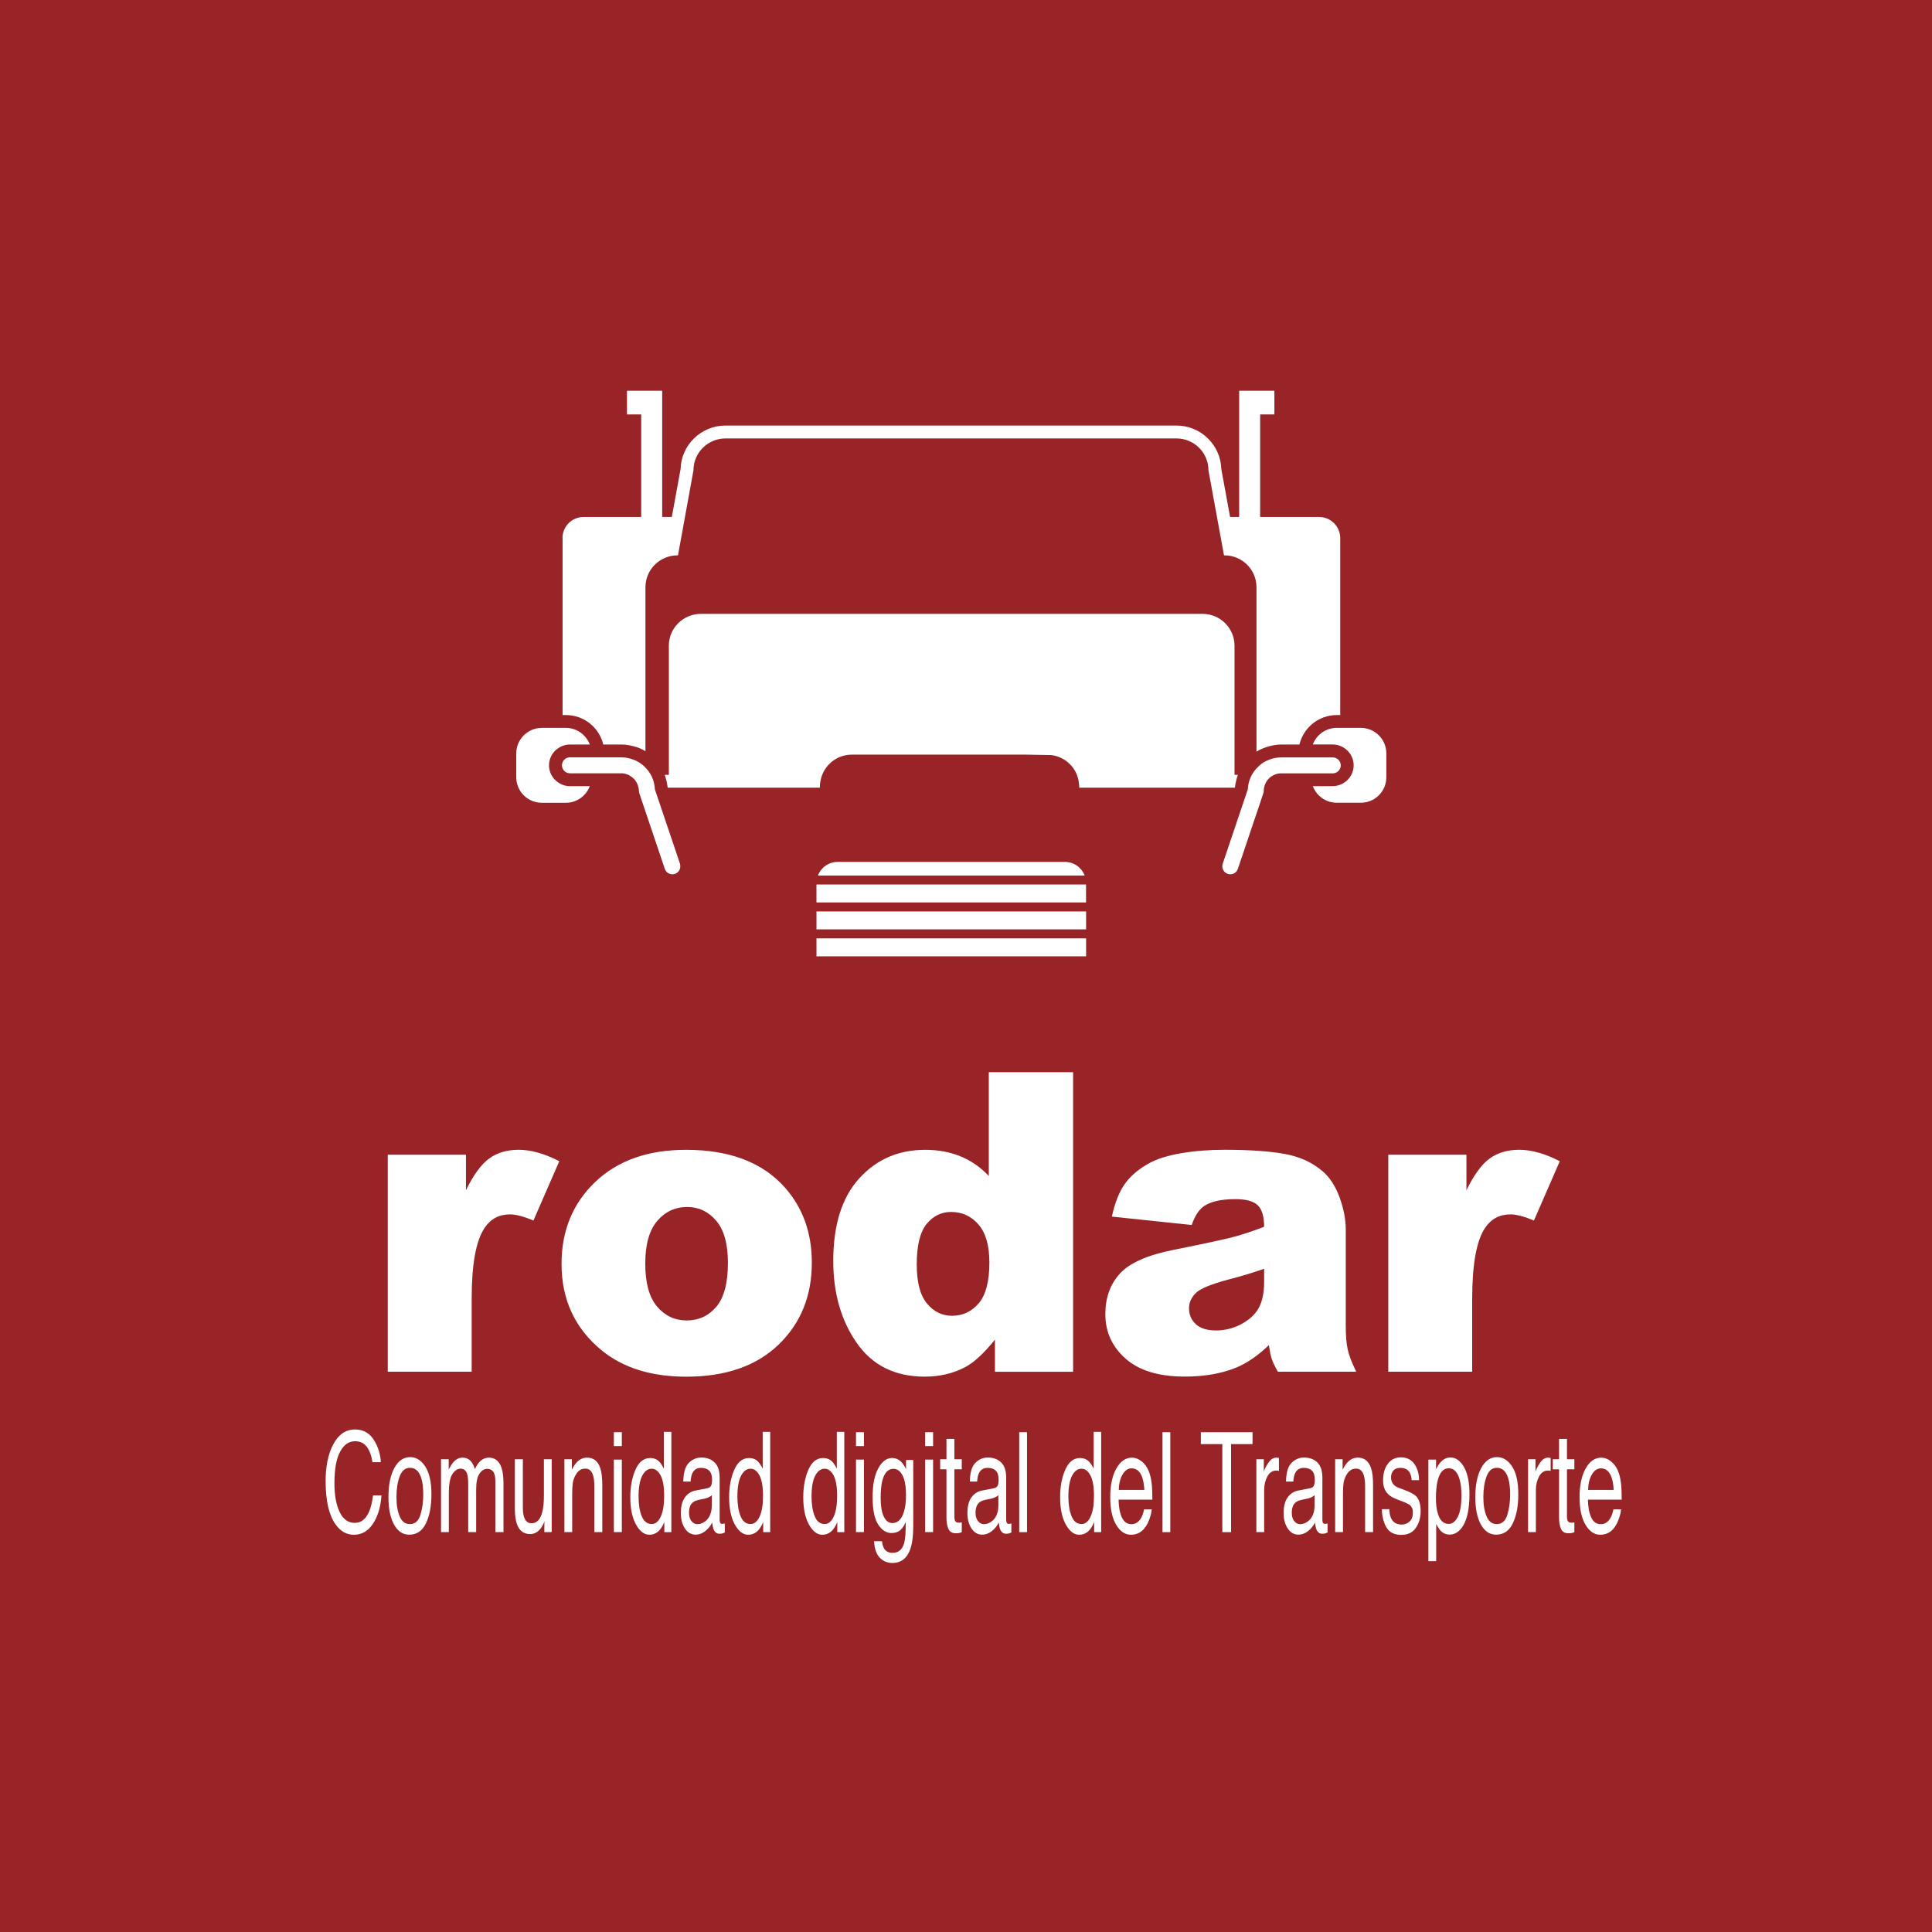 <svg width="89" height="89" viewBox="0 0 89 89" fill="none" xmlns="http://www.w3.org/2000/svg">
<rect width="89" height="89" fill="#982427"/>
<path d="M17.207 66.311C17.41 66.618 17.522 66.967 17.544 67.357H17.157C17.114 67.061 17.028 66.826 16.899 66.653C16.77 66.479 16.59 66.392 16.357 66.392C16.072 66.392 15.844 66.551 15.669 66.871C15.494 67.191 15.406 67.678 15.406 68.337C15.406 68.877 15.486 69.314 15.644 69.649C15.802 69.984 16.036 70.153 16.35 70.153C16.639 70.153 16.858 69.976 17.008 69.623C17.088 69.438 17.146 69.193 17.186 68.889H17.573C17.539 69.374 17.427 69.781 17.234 70.109C17.003 70.504 16.693 70.701 16.301 70.701C15.964 70.701 15.681 70.54 15.452 70.216C15.151 69.786 15 69.125 15 68.231C15 67.551 15.114 66.994 15.34 66.558C15.585 66.086 15.923 65.85 16.353 65.85C16.72 65.85 17.005 66.003 17.209 66.311H17.207Z" fill="white"/>
<path d="M19.589 67.558C19.778 67.846 19.874 68.269 19.874 68.829C19.874 69.388 19.791 69.816 19.624 70.168C19.458 70.522 19.198 70.697 18.849 70.697C18.556 70.697 18.324 70.541 18.152 70.229C17.98 69.918 17.894 69.499 17.894 68.972C17.894 68.409 17.984 67.961 18.166 67.626C18.348 67.292 18.59 67.124 18.896 67.124C19.169 67.124 19.401 67.269 19.591 67.556L19.589 67.558ZM19.366 69.788C19.453 69.505 19.498 69.19 19.498 68.844C19.498 68.531 19.466 68.276 19.404 68.08C19.304 67.771 19.13 67.616 18.886 67.616C18.668 67.616 18.51 67.747 18.412 68.01C18.313 68.273 18.263 68.59 18.263 68.961C18.263 69.332 18.313 69.616 18.412 69.853C18.51 70.09 18.667 70.21 18.882 70.21C19.118 70.21 19.28 70.069 19.367 69.786L19.366 69.788Z" fill="white"/>
<path d="M20.315 67.223H20.67V67.699C20.755 67.534 20.832 67.414 20.902 67.339C21.02 67.212 21.156 67.148 21.305 67.148C21.476 67.148 21.613 67.213 21.718 67.346C21.776 67.421 21.83 67.531 21.877 67.678C21.958 67.498 22.05 67.365 22.159 67.278C22.267 67.191 22.388 67.148 22.522 67.148C22.809 67.148 23.006 67.311 23.11 67.637C23.166 67.812 23.194 68.048 23.194 68.345V70.579H22.82V68.248C22.82 68.024 22.784 67.872 22.714 67.787C22.643 67.704 22.555 67.662 22.453 67.662C22.311 67.662 22.191 67.736 22.088 67.884C21.985 68.032 21.935 68.28 21.935 68.628V70.579H21.569V68.388C21.569 68.161 21.552 67.995 21.518 67.89C21.464 67.734 21.361 67.655 21.213 67.655C21.077 67.655 20.953 67.738 20.842 67.902C20.731 68.067 20.676 68.366 20.676 68.798V70.578H20.316V67.221L20.315 67.223Z" fill="white"/>
<path d="M24.086 67.223V69.451C24.086 69.623 24.103 69.763 24.137 69.871C24.2 70.072 24.316 70.171 24.485 70.171C24.73 70.171 24.896 69.995 24.983 69.645C25.032 69.457 25.056 69.199 25.056 68.871V67.223H25.415V70.579H25.075L25.079 70.084C25.034 70.211 24.977 70.319 24.909 70.406C24.774 70.582 24.61 70.669 24.419 70.669C24.119 70.669 23.915 70.51 23.807 70.191C23.749 70.019 23.718 69.79 23.718 69.504V67.223H24.086Z" fill="white"/>
<path d="M26.001 67.223H26.343V67.699C26.444 67.502 26.551 67.361 26.665 67.275C26.778 67.189 26.903 67.147 27.042 67.147C27.346 67.147 27.551 67.313 27.658 67.645C27.716 67.826 27.745 68.086 27.745 68.425V70.578H27.379V68.463C27.379 68.258 27.36 68.093 27.321 67.967C27.257 67.758 27.14 67.654 26.973 67.654C26.887 67.654 26.817 67.668 26.763 67.695C26.665 67.74 26.578 67.833 26.504 67.97C26.444 68.081 26.405 68.196 26.387 68.313C26.369 68.431 26.359 68.6 26.359 68.82V70.578H26V67.221L26.001 67.223Z" fill="white"/>
<path d="M28.278 65.976H28.645V66.615H28.278V65.976ZM28.278 67.238H28.645V70.578H28.278V67.238Z" fill="white"/>
<path d="M30.365 67.327C30.428 67.389 30.501 67.5 30.581 67.656V65.96H30.927V70.58H30.603V70.113C30.52 70.32 30.42 70.469 30.306 70.562C30.193 70.653 30.061 70.7 29.914 70.7C29.677 70.7 29.47 70.542 29.297 70.228C29.123 69.914 29.036 69.496 29.036 68.973C29.036 68.484 29.115 68.06 29.274 67.702C29.432 67.343 29.66 67.165 29.954 67.165C30.118 67.165 30.254 67.219 30.365 67.328V67.327ZM29.561 69.843C29.659 70.085 29.813 70.207 30.026 70.207C30.193 70.207 30.329 70.095 30.436 69.871C30.542 69.647 30.595 69.324 30.595 68.905C30.595 68.485 30.54 68.167 30.43 67.963C30.32 67.76 30.184 67.658 30.022 67.658C29.842 67.658 29.696 67.767 29.584 67.983C29.471 68.2 29.416 68.52 29.416 68.942C29.416 69.302 29.464 69.602 29.561 69.845V69.843Z" fill="white"/>
<path d="M32.612 68.549C32.696 68.532 32.75 68.478 32.779 68.386C32.795 68.336 32.802 68.262 32.802 68.168C32.802 67.976 32.759 67.835 32.672 67.749C32.585 67.663 32.46 67.619 32.297 67.619C32.11 67.619 31.977 67.699 31.898 67.858C31.854 67.947 31.826 68.077 31.812 68.251H31.476C31.483 67.836 31.569 67.548 31.733 67.386C31.898 67.224 32.088 67.143 32.304 67.143C32.556 67.143 32.761 67.217 32.918 67.368C33.073 67.519 33.151 67.753 33.151 68.07V70.004C33.151 70.062 33.159 70.109 33.174 70.145C33.19 70.181 33.221 70.198 33.271 70.198C33.288 70.198 33.305 70.196 33.325 70.194C33.346 70.191 33.367 70.185 33.389 70.18V70.596C33.334 70.621 33.291 70.636 33.262 70.643C33.233 70.649 33.192 70.653 33.141 70.653C33.017 70.653 32.927 70.584 32.872 70.447C32.843 70.373 32.822 70.271 32.809 70.137C32.736 70.288 32.63 70.418 32.493 70.528C32.356 70.639 32.205 70.695 32.039 70.695C31.841 70.695 31.679 70.6 31.552 70.411C31.426 70.221 31.364 69.986 31.364 69.702C31.364 69.391 31.426 69.15 31.55 68.98C31.673 68.808 31.837 68.703 32.037 68.664L32.611 68.552L32.612 68.549ZM31.855 70.073C31.931 70.167 32.021 70.214 32.124 70.214C32.25 70.214 32.374 70.169 32.492 70.076C32.691 69.924 32.791 69.674 32.791 69.328V68.874C32.747 68.919 32.691 68.955 32.622 68.984C32.553 69.013 32.485 69.034 32.418 69.046L32.2 69.09C32.07 69.118 31.971 69.159 31.906 69.219C31.795 69.317 31.74 69.474 31.74 69.688C31.74 69.85 31.777 69.979 31.854 70.073H31.855Z" fill="white"/>
<path d="M34.918 67.327C34.982 67.389 35.054 67.5 35.135 67.656V65.96H35.48V70.58H35.157V70.113C35.074 70.32 34.974 70.469 34.86 70.562C34.746 70.653 34.615 70.7 34.468 70.7C34.23 70.7 34.024 70.542 33.85 70.228C33.677 69.914 33.589 69.496 33.589 68.973C33.589 68.484 33.668 68.06 33.828 67.702C33.986 67.343 34.214 67.165 34.508 67.165C34.672 67.165 34.807 67.219 34.918 67.328V67.327ZM34.115 69.843C34.212 70.085 34.368 70.207 34.58 70.207C34.745 70.207 34.882 70.095 34.989 69.871C35.096 69.647 35.149 69.324 35.149 68.905C35.149 68.485 35.093 68.167 34.984 67.963C34.874 67.76 34.738 67.658 34.576 67.658C34.395 67.658 34.25 67.767 34.137 67.983C34.025 68.2 33.969 68.52 33.969 68.942C33.969 69.302 34.018 69.602 34.115 69.845V69.843Z" fill="white"/>
<path d="M38.333 67.327C38.396 67.389 38.468 67.5 38.549 67.656V65.96H38.894V70.58H38.571V70.113C38.488 70.32 38.388 70.469 38.274 70.562C38.16 70.654 38.029 70.7 37.882 70.7C37.644 70.7 37.438 70.542 37.264 70.228C37.091 69.914 37.003 69.496 37.003 68.973C37.003 68.484 37.083 68.06 37.241 67.702C37.399 67.343 37.626 67.165 37.92 67.165C38.084 67.165 38.22 67.219 38.331 67.328L38.333 67.327ZM37.529 69.843C37.626 70.085 37.782 70.207 37.994 70.207C38.159 70.207 38.296 70.095 38.403 69.871C38.51 69.647 38.563 69.324 38.563 68.905C38.563 68.485 38.507 68.167 38.398 67.963C38.288 67.76 38.152 67.658 37.99 67.658C37.809 67.658 37.664 67.767 37.551 67.983C37.439 68.2 37.384 68.52 37.384 68.942C37.384 69.302 37.432 69.602 37.529 69.845V69.843Z" fill="white"/>
<path d="M39.433 65.976H39.799V66.615H39.433V65.976ZM39.433 67.238H39.799V70.578H39.433V67.238Z" fill="white"/>
<path d="M41.532 67.359C41.599 67.432 41.669 67.539 41.738 67.678V67.255H42.07V70.307C42.07 70.734 42.029 71.07 41.95 71.316C41.802 71.772 41.52 72 41.108 72C40.878 72 40.685 71.92 40.528 71.758C40.372 71.596 40.284 71.343 40.265 70.998H40.631C40.648 71.149 40.682 71.264 40.734 71.345C40.814 71.471 40.942 71.534 41.115 71.534C41.39 71.534 41.569 71.381 41.654 71.076C41.703 70.895 41.727 70.576 41.723 70.113C41.651 70.285 41.565 70.412 41.464 70.496C41.362 70.579 41.229 70.621 41.064 70.621C40.832 70.621 40.631 70.493 40.458 70.234C40.284 69.976 40.198 69.549 40.198 68.953C40.198 68.391 40.286 67.953 40.461 67.637C40.635 67.321 40.846 67.164 41.093 67.164C41.261 67.164 41.407 67.229 41.532 67.357V67.359ZM41.576 67.964C41.468 67.763 41.329 67.663 41.16 67.663C40.907 67.663 40.735 67.849 40.642 68.221C40.594 68.419 40.569 68.679 40.569 69.002C40.569 69.38 40.617 69.668 40.714 69.866C40.811 70.064 40.943 70.162 41.107 70.162C41.364 70.162 41.545 69.979 41.649 69.614C41.708 69.407 41.737 69.165 41.737 68.89C41.737 68.475 41.683 68.166 41.575 67.965L41.576 67.964Z" fill="white"/>
<path d="M42.618 65.976H42.984V66.615H42.618V65.976ZM42.618 67.238H42.984V70.578H42.618V67.238Z" fill="white"/>
<path d="M43.6 66.286H43.964V67.223H44.305V67.684H43.964V69.875C43.964 69.993 43.989 70.07 44.04 70.11C44.068 70.134 44.115 70.145 44.18 70.145C44.197 70.145 44.216 70.145 44.235 70.142C44.255 70.139 44.278 70.137 44.305 70.131V70.58C44.263 70.599 44.22 70.612 44.176 70.62C44.131 70.628 44.083 70.632 44.032 70.632C43.864 70.632 43.75 70.564 43.69 70.43C43.63 70.296 43.6 70.12 43.6 69.906V67.684H43.31V67.223H43.6V66.286Z" fill="white"/>
<path d="M45.813 68.549C45.896 68.532 45.95 68.478 45.98 68.386C45.996 68.336 46.003 68.262 46.003 68.168C46.003 67.976 45.96 67.835 45.873 67.749C45.785 67.663 45.66 67.619 45.498 67.619C45.311 67.619 45.178 67.699 45.099 67.858C45.054 67.947 45.026 68.077 45.013 68.251H44.677C44.684 67.836 44.77 67.548 44.934 67.386C45.099 67.224 45.289 67.143 45.505 67.143C45.756 67.143 45.962 67.217 46.118 67.368C46.274 67.519 46.351 67.753 46.351 68.07V70.004C46.351 70.062 46.36 70.109 46.375 70.145C46.39 70.181 46.422 70.198 46.472 70.198C46.489 70.198 46.505 70.196 46.526 70.194C46.547 70.191 46.568 70.185 46.59 70.18V70.596C46.535 70.621 46.492 70.636 46.462 70.643C46.433 70.649 46.393 70.653 46.342 70.653C46.218 70.653 46.128 70.584 46.072 70.447C46.043 70.373 46.023 70.271 46.01 70.137C45.937 70.288 45.831 70.418 45.694 70.528C45.556 70.639 45.405 70.695 45.24 70.695C45.042 70.695 44.879 70.6 44.753 70.411C44.627 70.221 44.565 69.986 44.565 69.702C44.565 69.391 44.627 69.15 44.75 68.98C44.874 68.808 45.038 68.703 45.237 68.664L45.812 68.552L45.813 68.549ZM45.056 70.073C45.132 70.167 45.222 70.214 45.325 70.214C45.451 70.214 45.574 70.169 45.692 70.076C45.892 69.924 45.992 69.674 45.992 69.328V68.874C45.948 68.919 45.892 68.955 45.823 68.984C45.753 69.013 45.685 69.034 45.619 69.046L45.401 69.09C45.271 69.118 45.172 69.159 45.107 69.219C44.996 69.317 44.94 69.474 44.94 69.688C44.94 69.85 44.978 69.979 45.054 70.073H45.056Z" fill="white"/>
<path d="M46.952 65.976H47.311V70.58H46.952V65.976Z" fill="white"/>
<path d="M50.165 67.327C50.229 67.389 50.301 67.5 50.381 67.656V65.96H50.727V70.58H50.404V70.113C50.32 70.32 50.221 70.469 50.107 70.562C49.993 70.653 49.861 70.7 49.714 70.7C49.477 70.7 49.27 70.542 49.097 70.228C48.923 69.914 48.836 69.496 48.836 68.973C48.836 68.484 48.915 68.06 49.075 67.702C49.233 67.343 49.46 67.165 49.754 67.165C49.918 67.165 50.054 67.219 50.165 67.328V67.327ZM49.362 69.843C49.459 70.085 49.613 70.207 49.827 70.207C49.993 70.207 50.129 70.095 50.236 69.871C50.343 69.647 50.395 69.324 50.395 68.905C50.395 68.485 50.34 68.167 50.23 67.963C50.121 67.76 49.985 67.658 49.822 67.658C49.642 67.658 49.496 67.767 49.384 67.983C49.272 68.2 49.216 68.52 49.216 68.942C49.216 69.302 49.265 69.602 49.362 69.845V69.843Z" fill="white"/>
<path d="M52.587 67.316C52.728 67.428 52.837 67.572 52.91 67.75C52.982 67.919 53.029 68.117 53.053 68.343C53.074 68.498 53.085 68.744 53.085 69.082H51.528C51.535 69.424 51.585 69.698 51.681 69.904C51.777 70.11 51.924 70.214 52.123 70.214C52.309 70.214 52.459 70.116 52.57 69.921C52.633 69.807 52.677 69.676 52.702 69.528H53.056C53.046 69.651 53.016 69.788 52.963 69.94C52.91 70.091 52.852 70.216 52.787 70.311C52.678 70.479 52.544 70.591 52.384 70.65C52.298 70.683 52.201 70.7 52.093 70.7C51.828 70.7 51.603 70.548 51.42 70.245C51.236 69.94 51.144 69.515 51.144 68.967C51.144 68.419 51.237 67.99 51.423 67.653C51.609 67.317 51.85 67.149 52.15 67.149C52.301 67.149 52.447 67.205 52.588 67.317L52.587 67.316ZM52.716 68.633C52.701 68.388 52.667 68.193 52.615 68.048C52.516 67.776 52.354 67.641 52.125 67.641C51.961 67.641 51.824 67.735 51.713 67.922C51.602 68.109 51.544 68.347 51.537 68.635H52.716V68.633Z" fill="white"/>
<path d="M53.552 65.976H53.911V70.58H53.552V65.976Z" fill="white"/>
<path d="M57.7 65.976V66.524H56.71V70.58H56.308V66.524H55.319V65.976H57.7Z" fill="white"/>
<path d="M57.877 67.223H58.219V67.803C58.246 67.689 58.316 67.552 58.424 67.39C58.534 67.228 58.66 67.148 58.801 67.148C58.808 67.148 58.819 67.148 58.835 67.151C58.85 67.153 58.878 67.156 58.916 67.163V67.758C58.896 67.753 58.875 67.747 58.857 67.746C58.839 67.743 58.819 67.743 58.799 67.743C58.617 67.743 58.478 67.835 58.381 68.017C58.284 68.2 58.235 68.41 58.235 68.648V70.579H57.876V67.223H57.877Z" fill="white"/>
<path d="M60.379 68.549C60.462 68.532 60.516 68.478 60.545 68.386C60.562 68.336 60.569 68.262 60.569 68.168C60.569 67.976 60.526 67.835 60.438 67.749C60.351 67.662 60.226 67.619 60.064 67.619C59.876 67.619 59.743 67.699 59.664 67.858C59.62 67.947 59.592 68.077 59.578 68.251H59.242C59.249 67.836 59.334 67.548 59.499 67.386C59.664 67.224 59.854 67.143 60.071 67.143C60.322 67.143 60.527 67.217 60.684 67.368C60.839 67.519 60.917 67.753 60.917 68.07V70.004C60.917 70.062 60.925 70.109 60.94 70.145C60.956 70.181 60.988 70.198 61.038 70.198C61.054 70.198 61.072 70.196 61.092 70.194C61.111 70.191 61.133 70.185 61.156 70.18V70.596C61.1 70.621 61.057 70.636 61.028 70.643C60.999 70.649 60.959 70.653 60.908 70.653C60.785 70.653 60.695 70.584 60.639 70.447C60.61 70.373 60.59 70.271 60.577 70.137C60.503 70.288 60.398 70.418 60.261 70.528C60.123 70.639 59.972 70.695 59.807 70.695C59.609 70.695 59.446 70.6 59.32 70.411C59.194 70.223 59.131 69.986 59.131 69.702C59.131 69.391 59.194 69.15 59.317 68.98C59.441 68.808 59.603 68.703 59.804 68.664L60.379 68.552V68.549ZM59.621 70.073C59.697 70.167 59.788 70.214 59.892 70.214C60.018 70.214 60.14 70.169 60.259 70.076C60.459 69.924 60.559 69.674 60.559 69.328V68.874C60.514 68.919 60.459 68.955 60.39 68.984C60.32 69.013 60.252 69.034 60.186 69.046L59.968 69.09C59.837 69.118 59.739 69.159 59.674 69.219C59.563 69.317 59.507 69.474 59.507 69.688C59.507 69.85 59.545 69.979 59.621 70.073Z" fill="white"/>
<path d="M61.508 67.223H61.849V67.699C61.95 67.502 62.057 67.361 62.171 67.275C62.285 67.189 62.41 67.147 62.548 67.147C62.852 67.147 63.057 67.313 63.164 67.645C63.222 67.826 63.252 68.086 63.252 68.425V70.578H62.885V68.463C62.885 68.258 62.866 68.093 62.827 67.967C62.763 67.758 62.647 67.654 62.479 67.654C62.393 67.654 62.324 67.668 62.269 67.695C62.171 67.74 62.085 67.833 62.01 67.97C61.95 68.081 61.911 68.196 61.893 68.313C61.875 68.431 61.866 68.6 61.866 68.82V70.578H61.506V67.221L61.508 67.223Z" fill="white"/>
<path d="M63.998 69.526C64.01 69.715 64.04 69.859 64.09 69.958C64.183 70.139 64.343 70.231 64.571 70.231C64.707 70.231 64.827 70.185 64.931 70.094C65.033 70.002 65.086 69.863 65.086 69.673C65.086 69.529 65.044 69.42 64.963 69.344C64.91 69.298 64.806 69.244 64.649 69.184L64.359 69.071C64.173 69 64.037 68.92 63.949 68.833C63.792 68.68 63.713 68.469 63.713 68.2C63.713 67.883 63.786 67.626 63.935 67.429C64.083 67.233 64.281 67.134 64.531 67.134C64.859 67.134 65.093 67.282 65.239 67.579C65.329 67.767 65.373 67.969 65.371 68.186H65.031C65.024 68.059 64.995 67.944 64.943 67.84C64.859 67.692 64.712 67.619 64.503 67.619C64.365 67.619 64.259 67.659 64.187 67.741C64.115 67.822 64.08 67.929 64.08 68.062C64.08 68.207 64.127 68.325 64.222 68.412C64.276 68.465 64.356 68.51 64.462 68.549L64.705 68.64C64.968 68.739 65.144 68.834 65.235 68.925C65.375 69.07 65.444 69.296 65.444 69.605C65.444 69.914 65.371 70.162 65.225 70.379C65.078 70.596 64.856 70.706 64.556 70.706C64.234 70.706 64.005 70.592 63.871 70.365C63.736 70.138 63.666 69.859 63.656 69.523H64.001L63.998 69.526Z" fill="white"/>
<path d="M65.802 67.239H66.154V67.684C66.226 67.531 66.305 67.412 66.391 67.329C66.513 67.203 66.656 67.141 66.82 67.141C67.063 67.141 67.269 67.287 67.439 67.579C67.608 67.871 67.693 68.286 67.693 68.827C67.693 69.558 67.57 70.081 67.325 70.394C67.17 70.592 66.989 70.692 66.782 70.692C66.62 70.692 66.484 70.636 66.375 70.526C66.311 70.463 66.239 70.355 66.16 70.203V71.917H65.8V67.238L65.802 67.239ZM67.156 69.871C67.267 69.651 67.324 69.321 67.324 68.882C67.324 68.615 67.299 68.386 67.25 68.193C67.156 67.824 66.985 67.638 66.737 67.638C66.488 67.638 66.315 67.833 66.223 68.224C66.174 68.433 66.148 68.698 66.148 69.02C66.148 69.278 66.174 69.499 66.223 69.681C66.316 70.029 66.488 70.202 66.737 70.202C66.905 70.202 67.045 70.091 67.157 69.871H67.156Z" fill="white"/>
<path d="M69.659 67.558C69.847 67.846 69.942 68.269 69.942 68.829C69.942 69.388 69.858 69.816 69.692 70.168C69.525 70.522 69.266 70.697 68.916 70.697C68.624 70.697 68.392 70.541 68.22 70.229C68.048 69.918 67.962 69.499 67.962 68.972C67.962 68.409 68.052 67.961 68.234 67.626C68.416 67.292 68.658 67.124 68.964 67.124C69.237 67.124 69.469 67.269 69.659 67.556V67.558ZM69.435 69.788C69.523 69.505 69.567 69.19 69.567 68.844C69.567 68.531 69.535 68.276 69.473 68.08C69.373 67.771 69.201 67.616 68.955 67.616C68.737 67.616 68.579 67.747 68.481 68.01C68.382 68.273 68.332 68.59 68.332 68.961C68.332 69.332 68.382 69.616 68.481 69.853C68.579 70.091 68.736 70.21 68.951 70.21C69.187 70.21 69.349 70.069 69.437 69.786L69.435 69.788Z" fill="white"/>
<path d="M70.394 67.223H70.735V67.803C70.763 67.689 70.832 67.552 70.941 67.39C71.05 67.228 71.176 67.148 71.318 67.148C71.325 67.148 71.336 67.148 71.351 67.151C71.367 67.153 71.394 67.156 71.433 67.163V67.758C71.412 67.753 71.391 67.747 71.373 67.746C71.355 67.743 71.336 67.743 71.315 67.743C71.133 67.743 70.995 67.835 70.898 68.017C70.8 68.2 70.752 68.41 70.752 68.648V70.579H70.393V67.223H70.394Z" fill="white"/>
<path d="M71.82 66.286H72.184V67.223H72.525V67.684H72.184V69.875C72.184 69.993 72.209 70.07 72.26 70.11C72.288 70.134 72.335 70.145 72.4 70.145C72.417 70.145 72.436 70.145 72.456 70.142C72.475 70.142 72.499 70.137 72.525 70.131V70.58C72.483 70.599 72.44 70.612 72.396 70.62C72.352 70.628 72.303 70.632 72.252 70.632C72.084 70.632 71.97 70.564 71.91 70.43C71.851 70.296 71.82 70.12 71.82 69.906V67.684H71.53V67.223H71.82V66.286Z" fill="white"/>
<path d="M74.207 67.316C74.349 67.428 74.457 67.572 74.531 67.75C74.603 67.919 74.65 68.117 74.674 68.343C74.694 68.498 74.706 68.744 74.706 69.082H73.149C73.156 69.424 73.206 69.698 73.302 69.904C73.397 70.11 73.544 70.214 73.744 70.214C73.93 70.214 74.08 70.116 74.191 69.921C74.253 69.807 74.298 69.676 74.323 69.528H74.676C74.667 69.651 74.636 69.788 74.584 69.94C74.531 70.091 74.472 70.216 74.407 70.311C74.299 70.479 74.165 70.591 74.005 70.65C73.919 70.683 73.822 70.7 73.714 70.7C73.449 70.7 73.224 70.548 73.041 70.245C72.856 69.94 72.765 69.515 72.765 68.967C72.765 68.419 72.858 67.99 73.042 67.653C73.228 67.317 73.469 67.149 73.769 67.149C73.92 67.149 74.066 67.205 74.207 67.317V67.316ZM74.337 68.633C74.323 68.388 74.288 68.193 74.235 68.048C74.137 67.776 73.974 67.641 73.746 67.641C73.582 67.641 73.444 67.735 73.334 67.922C73.222 68.109 73.164 68.347 73.157 68.635H74.337V68.633Z" fill="white"/>
<path d="M17.863 53.193H21.465V54.83C21.812 54.122 22.17 53.633 22.537 53.366C22.906 53.099 23.361 52.966 23.902 52.966C24.444 52.966 25.09 53.142 25.764 53.493L24.574 56.224C24.12 56.036 23.761 55.942 23.496 55.942C22.992 55.942 22.601 56.15 22.324 56.563C21.927 57.148 21.728 58.24 21.728 59.84V63.191H17.863V53.193Z" fill="white"/>
<path d="M29.725 58.211C29.725 59.103 29.907 59.762 30.269 60.188C30.631 60.614 31.086 60.828 31.634 60.828C32.182 60.828 32.644 60.617 32.999 60.196C33.354 59.776 33.533 59.101 33.533 58.173C33.533 57.306 33.354 56.661 32.995 56.237C32.636 55.814 32.192 55.602 31.662 55.602C31.101 55.602 30.638 55.817 30.273 56.247C29.908 56.678 29.725 57.331 29.725 58.21V58.211ZM25.868 58.221C25.868 56.696 26.384 55.439 27.418 54.45C28.451 53.462 29.847 52.968 31.605 52.968C33.615 52.968 35.133 53.549 36.161 54.709C36.986 55.644 37.398 56.797 37.398 58.164C37.398 59.702 36.886 60.962 35.863 61.945C34.839 62.928 33.422 63.419 31.615 63.419C30.001 63.419 28.697 63.011 27.702 62.195C26.48 61.185 25.868 59.86 25.868 58.222V58.221Z" fill="white"/>
<path d="M45.577 58.164C45.577 57.379 45.411 56.794 45.076 56.409C44.742 56.023 44.32 55.83 43.81 55.83C43.362 55.83 42.987 56.016 42.685 56.385C42.382 56.755 42.231 57.376 42.231 58.25C42.231 59.066 42.386 59.663 42.699 60.044C43.011 60.423 43.396 60.613 43.857 60.613C44.348 60.613 44.757 60.422 45.086 60.038C45.413 59.655 45.577 59.031 45.577 58.165V58.164ZM49.434 49.389V63.192H45.833V61.713C45.329 62.34 44.868 62.765 44.452 62.984C43.897 63.273 43.28 63.417 42.6 63.417C41.232 63.417 40.189 62.9 39.467 61.864C38.746 60.829 38.385 59.57 38.385 58.089C38.385 56.432 38.783 55.164 39.581 54.285C40.377 53.406 41.392 52.968 42.619 52.968C43.217 52.968 43.761 53.069 44.25 53.269C44.738 53.47 45.171 53.772 45.55 54.173V49.391H49.434V49.389Z" fill="white"/>
<path d="M58.233 58.446C57.704 58.634 57.152 58.8 56.579 58.946C55.798 59.154 55.303 59.357 55.094 59.558C54.881 59.765 54.774 60.001 54.774 60.264C54.774 60.565 54.879 60.812 55.09 61.003C55.301 61.194 55.612 61.289 56.021 61.289C56.43 61.289 56.848 61.185 57.217 60.979C57.586 60.772 57.847 60.52 58.002 60.221C58.156 59.923 58.234 59.535 58.234 59.058V58.446H58.233ZM54.896 56.431L51.219 56.044C51.358 55.405 51.558 54.901 51.82 54.533C52.082 54.166 52.458 53.848 52.95 53.578C53.302 53.384 53.788 53.233 54.405 53.126C55.022 53.02 55.691 52.966 56.408 52.966C57.561 52.966 58.488 53.031 59.187 53.158C59.886 53.287 60.469 53.556 60.935 53.962C61.263 54.245 61.521 54.645 61.711 55.163C61.899 55.68 61.994 56.175 61.994 56.645V61.061C61.994 61.532 62.024 61.9 62.084 62.167C62.144 62.434 62.274 62.775 62.476 63.189H58.867C58.721 62.931 58.627 62.734 58.584 62.6C58.539 62.465 58.495 62.253 58.452 61.965C57.948 62.448 57.446 62.794 56.949 63C56.268 63.277 55.477 63.414 54.577 63.414C53.38 63.414 52.471 63.137 51.849 62.585C51.229 62.033 50.919 61.352 50.919 60.542C50.919 59.782 51.142 59.158 51.59 58.668C52.038 58.178 52.862 57.815 54.066 57.575C55.509 57.286 56.446 57.084 56.873 56.968C57.302 56.851 57.755 56.699 58.234 56.511C58.234 56.04 58.135 55.711 57.941 55.523C57.746 55.334 57.403 55.24 56.91 55.24C56.281 55.24 55.807 55.341 55.492 55.542C55.247 55.698 55.049 55.993 54.897 56.426L54.896 56.431Z" fill="white"/>
<path d="M63.951 53.193H67.553V54.83C67.9 54.122 68.256 53.633 68.625 53.366C68.994 53.099 69.449 52.966 69.992 52.966C70.534 52.966 71.179 53.142 71.853 53.493L70.663 56.224C70.21 56.036 69.85 55.942 69.585 55.942C69.082 55.942 68.69 56.15 68.413 56.563C68.016 57.148 67.818 58.24 67.818 59.84V63.191H63.953V53.193H63.951Z" fill="white"/>
<path d="M38.585 39.705H49.057C49.474 39.705 49.828 39.967 49.967 40.332H37.678C37.816 39.967 38.172 39.705 38.585 39.705Z" fill="white"/>
<path d="M37.611 41.431V40.746H50.03V41.572H37.611V41.431Z" fill="white"/>
<path d="M37.612 41.987H50.033V42.812H37.612V41.987Z" fill="white"/>
<path d="M37.612 43.227H50.033V44.054H37.612V43.227Z" fill="white"/>
<path d="M23.782 34.705C23.782 34.059 24.312 33.531 24.96 33.531H26.069C26.572 33.531 27.001 33.851 27.169 34.297H26.253C26.131 34.297 26.019 34.322 25.913 34.362C25.55 34.499 25.292 34.848 25.292 35.256C25.292 35.665 25.55 36.012 25.913 36.15C26.019 36.191 26.131 36.215 26.253 36.215H27.169C27.002 36.661 26.572 36.981 26.069 36.981H24.96C24.312 36.981 23.782 36.455 23.782 35.809V34.707V34.705ZM25.912 24.786C25.912 24.249 26.347 23.815 26.886 23.815H30.948L31.352 21.607C31.382 20.497 32.299 19.603 33.42 19.603H54.193C55.314 19.603 56.231 20.496 56.261 21.607L56.665 23.815H60.763C61.299 23.815 61.739 24.249 61.739 24.786V32.94H61.581C60.744 32.94 60.047 33.52 59.86 34.297H59.022C58.832 34.297 58.65 34.329 58.476 34.376C58.374 34.404 58.273 34.433 58.18 34.473C58.077 34.517 57.975 34.564 57.882 34.624V27.053C57.882 26.242 57.223 25.583 56.407 25.583H56.385L56.062 23.817L55.669 21.666C55.669 20.853 55.01 20.197 54.194 20.197H33.422C32.607 20.197 31.945 20.854 31.945 21.666L31.554 23.817L31.232 25.583H31.21C30.394 25.583 29.733 26.242 29.733 27.053V34.604C29.638 34.549 29.541 34.496 29.436 34.455C29.341 34.416 29.24 34.39 29.139 34.365C28.975 34.325 28.807 34.297 28.632 34.297H27.79C27.606 33.52 26.907 32.94 26.073 32.94H25.916V24.786H25.912ZM63.863 34.705V35.807C63.863 36.454 63.336 36.98 62.686 36.98H61.579C61.074 36.98 60.645 36.66 60.476 36.214H61.395C61.517 36.214 61.63 36.189 61.737 36.149C62.099 36.012 62.357 35.663 62.357 35.255C62.357 34.846 62.099 34.498 61.737 34.361C61.63 34.321 61.517 34.295 61.395 34.295H60.476C60.644 33.85 61.074 33.53 61.579 33.53H62.686C63.336 33.53 63.863 34.057 63.863 34.704V34.705ZM31.321 39.791C31.385 39.983 31.284 40.191 31.091 40.256C31.052 40.27 31.013 40.276 30.974 40.276C30.82 40.276 30.675 40.179 30.625 40.025L29.731 37.373L29.565 36.881L29.45 36.538C29.45 36.538 29.448 36.534 29.448 36.532C29.438 36.502 29.436 36.473 29.434 36.443C29.434 36.436 29.431 36.429 29.431 36.42C29.431 36.333 29.407 36.252 29.382 36.173C29.333 36.031 29.251 35.912 29.137 35.818C28.997 35.702 28.825 35.623 28.631 35.623H26.255C26.098 35.623 25.967 35.526 25.915 35.389C25.896 35.349 25.887 35.303 25.887 35.255C25.887 35.206 25.896 35.162 25.915 35.119C25.967 34.983 26.098 34.888 26.255 34.888H28.631C28.81 34.888 28.978 34.923 29.137 34.979C29.243 35.015 29.343 35.061 29.434 35.118C29.543 35.184 29.642 35.264 29.731 35.357C29.855 35.483 29.957 35.629 30.032 35.789C30.073 35.878 30.104 35.972 30.127 36.067C30.149 36.161 30.164 36.257 30.168 36.355V36.362L31.324 39.788L31.321 39.791ZM58.072 36.923L57.88 37.483L57.024 40.025C56.973 40.179 56.827 40.276 56.675 40.276C56.637 40.276 56.597 40.27 56.558 40.256C56.364 40.191 56.263 39.982 56.325 39.791L57.477 36.375L57.481 36.358C57.486 36.264 57.5 36.171 57.521 36.081C57.543 35.984 57.577 35.892 57.614 35.803C57.679 35.654 57.772 35.522 57.879 35.403C57.968 35.306 58.065 35.213 58.177 35.141C58.269 35.08 58.369 35.033 58.473 34.993C58.644 34.929 58.828 34.891 59.019 34.891H61.393C61.546 34.891 61.679 34.985 61.736 35.119C61.754 35.162 61.764 35.208 61.764 35.258C61.764 35.307 61.754 35.355 61.736 35.396C61.68 35.53 61.547 35.626 61.393 35.626H59.019C58.809 35.626 58.616 35.71 58.473 35.842C58.371 35.936 58.297 36.058 58.255 36.193C58.233 36.267 58.215 36.343 58.215 36.422C58.215 36.462 58.211 36.502 58.197 36.539L58.187 36.566L58.176 36.603L58.069 36.923H58.072ZM47.266 34.763H39.244C38.621 34.763 38.091 35.148 37.875 35.694C37.837 35.788 37.811 35.886 37.793 35.99C37.781 36.069 37.768 36.149 37.768 36.233V36.286H30.766L30.752 36.243C30.744 36.156 30.722 36.074 30.706 35.99C30.684 35.889 30.657 35.789 30.622 35.694H30.811V29.747C30.811 28.936 31.472 28.278 32.287 28.278H55.396C56.211 28.278 56.87 28.936 56.87 29.747V35.694H57.024C56.99 35.789 56.961 35.889 56.94 35.99C56.922 36.074 56.9 36.156 56.893 36.243L56.879 36.286H49.715V36.233C49.715 36.149 49.702 36.069 49.69 35.99C49.672 35.887 49.647 35.789 49.609 35.694C49.415 35.205 48.969 34.851 48.428 34.783" fill="white"/>
<path d="M58.05 18H58.706V19.091H58.05V23.817H57.084V18H58.05Z" fill="white"/>
<path d="M29.538 18H28.882V19.091H29.538V23.817H30.504V18H29.538Z" fill="white"/>
</svg>
